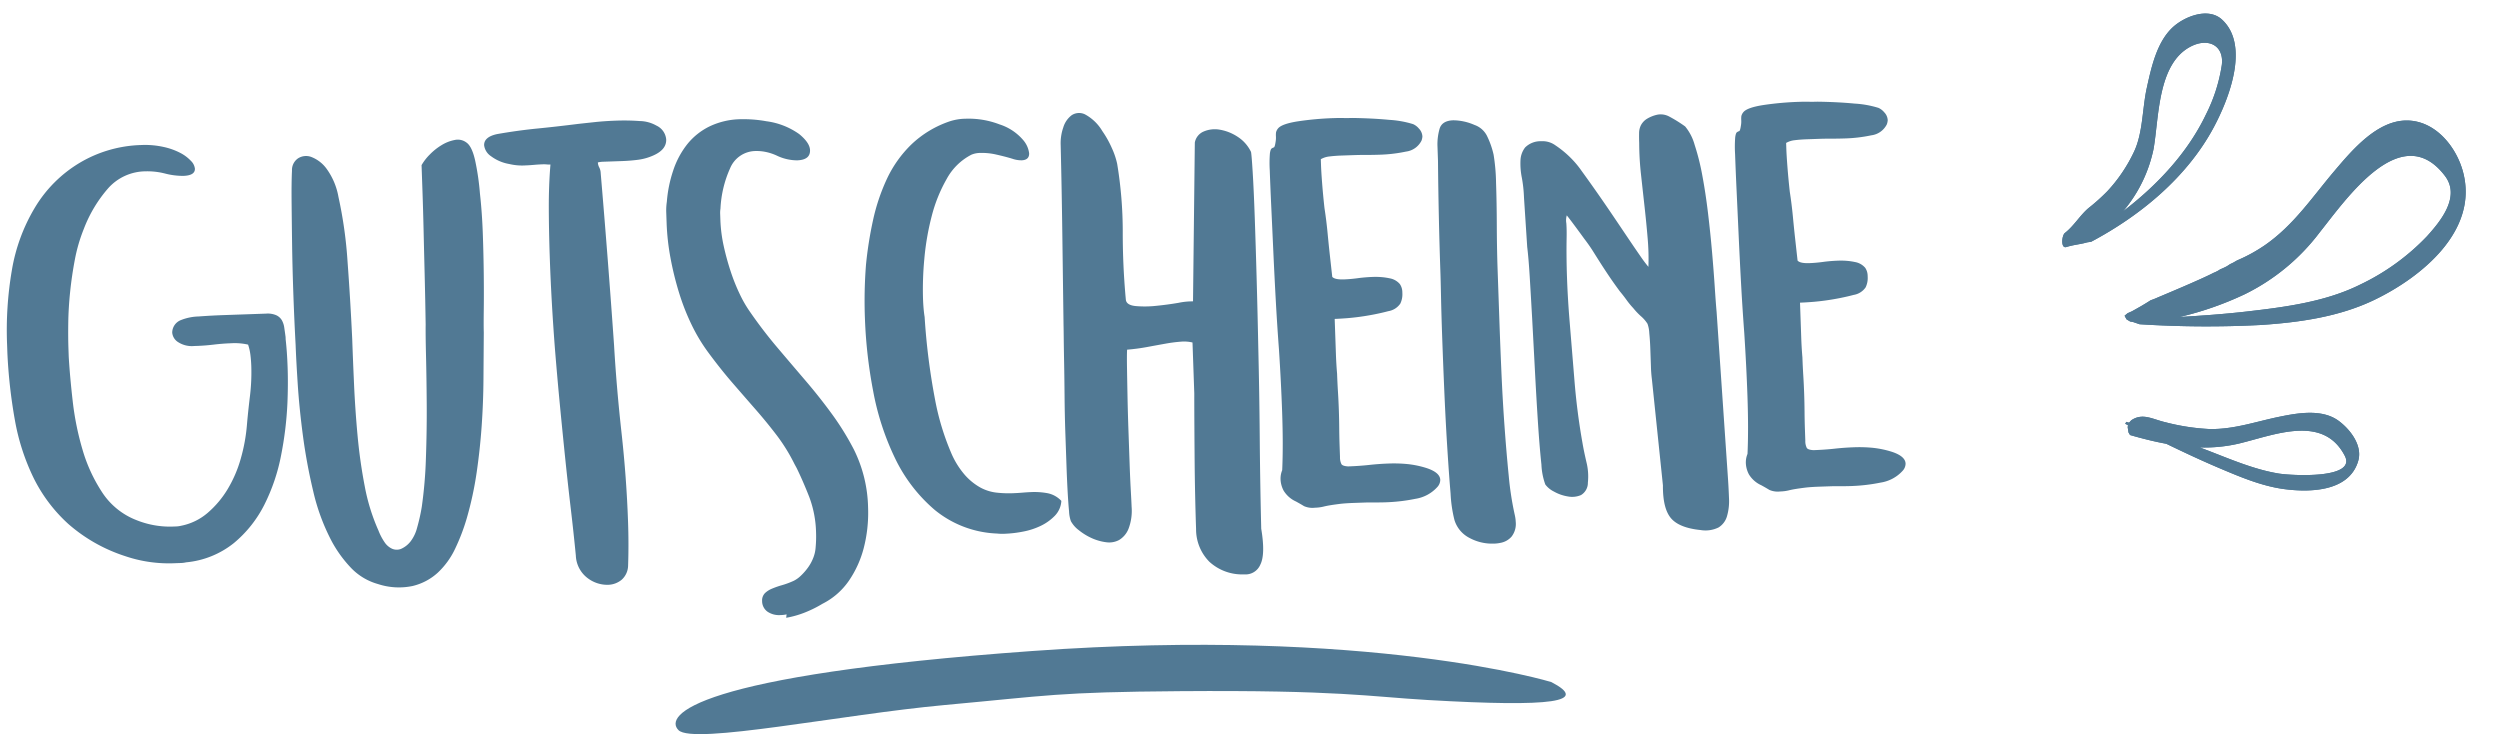 <svg xmlns="http://www.w3.org/2000/svg" width="439.151" height="128.96" viewBox="0 0 439.151 128.96">
  <g id="Gruppe_797" data-name="Gruppe 797" transform="translate(-832.839 -2542.609)">
    <path id="Pfad_814" data-name="Pfad 814" d="M33.8-42.828A4.442,4.442,0,0,1,31-43.6a2.191,2.191,0,0,1-.989-1.72,2.382,2.382,0,0,1,1.634-2.15,8.943,8.943,0,0,1,3.1-.516q2.15-.086,4.472-.086h7.4a3.776,3.776,0,0,1,1.763.344,2.222,2.222,0,0,1,.946.9,3.639,3.639,0,0,1,.387,1.333q.086.774.172,1.634v.43q.086,1.118.129,2.322t.043,2.666q0,2.924-.258,6.278a61.309,61.309,0,0,1-1.419,9.03,33.235,33.235,0,0,1-3.225,8.557A21.036,21.036,0,0,1,39.56-8a15.734,15.734,0,0,1-8.514,3.1,4.832,4.832,0,0,1-.946.086h-.946a23.885,23.885,0,0,1-8.772-1.548,28.358,28.358,0,0,1-9.761-5.977,27.124,27.124,0,0,1-5.848-8.342A38.53,38.53,0,0,1,1.849-30.96a90.149,90.149,0,0,1-.9-11.782V-44.2a62.557,62.557,0,0,1,1.29-13.029A31.456,31.456,0,0,1,6.622-68.026a22.783,22.783,0,0,1,8.256-7.7,22.343,22.343,0,0,1,10.836-2.709,15.092,15.092,0,0,1,3.913.473A11.713,11.713,0,0,1,32.551-76.8a6.906,6.906,0,0,1,1.806,1.462A2.281,2.281,0,0,1,35-73.96q0,1.2-2.064,1.2a12.5,12.5,0,0,1-3.182-.516,12.525,12.525,0,0,0-3.44-.516,8.88,8.88,0,0,0-6.708,2.795,23.637,23.637,0,0,0-4.472,6.923,28.37,28.37,0,0,0-1.763,5.332Q12.728-55.9,12.341-53.1t-.516,5.375q-.129,2.58-.129,4.644v1.376q.086,3.526.43,7.869a49.805,49.805,0,0,0,1.419,8.514,27.718,27.718,0,0,0,3.182,7.611,12.65,12.65,0,0,0,5.805,5.074,15.8,15.8,0,0,0,6.106,1.376h.86a4.375,4.375,0,0,0,.86-.086,10.131,10.131,0,0,0,4.773-2.107A17.056,17.056,0,0,0,38.786-17.5,21.925,21.925,0,0,0,41.28-22.79a30.475,30.475,0,0,0,1.29-5.934q.258-2.15.688-4.9a34.534,34.534,0,0,0,.43-5.332q0-1.032-.086-1.978a9.154,9.154,0,0,0-.344-1.806,10.581,10.581,0,0,0-3.01-.344q-1.462,0-3.01.129t-2.838.129ZM52.03-73.014a2.48,2.48,0,0,1,1.118-2.107,2.61,2.61,0,0,1,2.365-.172A5.99,5.99,0,0,1,58.136-73.1a11.936,11.936,0,0,1,1.892,4.988,75.421,75.421,0,0,1,1.2,11.438q.258,6.622.344,13.588,0,3.612.043,8t.3,8.944q.258,4.558.946,8.944a34.636,34.636,0,0,0,2.15,7.912,9.887,9.887,0,0,0,.989,2.064,3.2,3.2,0,0,0,1.29,1.2,2.059,2.059,0,0,0,1.548.086,4.35,4.35,0,0,0,1.763-1.29,6.7,6.7,0,0,0,1.2-2.322,32.476,32.476,0,0,0,.946-3.612,77.034,77.034,0,0,0,1.032-8.557q.344-4.859.473-9.5t.172-8.471q.043-3.827.129-5.461.086-4.386.129-8.643t.086-7.955q.043-3.7.043-6.665v-4.773a8.947,8.947,0,0,1,1.5-1.806,10.433,10.433,0,0,1,2.15-1.591A6.839,6.839,0,0,1,80.8-77.4a2.509,2.509,0,0,1,2.021.516q.946.688,1.419,3.182a43.823,43.823,0,0,1,.645,5.848q.258,3.354.258,7.138t-.086,7.224q-.086,3.44-.215,6.149T84.71-43.43q-.172,4.128-.344,8.213t-.6,8.17q-.43,4.085-1.161,8.127a60.5,60.5,0,0,1-2.021,8,35.307,35.307,0,0,1-2.236,5.289,13.835,13.835,0,0,1-3.182,4.085A9.95,9.95,0,0,1,70.649.645,11.751,11.751,0,0,1,64.586.086a10.423,10.423,0,0,1-4.558-2.924,21.662,21.662,0,0,1-3.354-4.988A36.22,36.22,0,0,1,53.793-16.6a96.713,96.713,0,0,1-1.462-9.761q-.473-4.859-.6-9.116T51.6-42.4q-.086-4.472-.086-9.073t.086-8.686q.086-4.085.172-7.439T52.03-73.014Zm53.75.43a2.033,2.033,0,0,0,.215.9,2.312,2.312,0,0,1,.215.989q.774,15.48,1.29,30.272.172,7.482.774,15.437t.6,15.695q0,3.956-.258,7.654a3.422,3.422,0,0,1-1.2,2.451,3.894,3.894,0,0,1-2.494.817A5.708,5.708,0,0,1,101.394.3a5.2,5.2,0,0,1-1.892-4q-.258-4.128-.6-8.256t-.645-8.514q-.3-4.386-.6-9.245t-.559-10.449q-.172-4.128-.258-8.084t-.086-7.74q0-4.644.129-8.772t.559-7.74a4.567,4.567,0,0,1-.645-.043,5.276,5.276,0,0,0-.731-.043q-.774,0-1.548.043t-1.462.043a9.831,9.831,0,0,1-2.838-.344,7.487,7.487,0,0,1-3.182-1.5,2.714,2.714,0,0,1-1.118-1.935q0-1.462,2.322-1.892,3.7-.516,7.1-.731t7.181-.559q1.118-.086,2.924-.215t3.784-.129a38.212,38.212,0,0,1,4.128.215,6.17,6.17,0,0,1,2.924.9,2.955,2.955,0,0,1,1.634,2.494q0,1.806-2.408,2.752a9.54,9.54,0,0,1-2.666.645q-1.376.129-2.838.129h-3.225A5.081,5.081,0,0,0,105.78-72.584Zm30.358,80.5A4.584,4.584,0,0,1,135.106,8a3.613,3.613,0,0,1-2.322-.688,2.29,2.29,0,0,1-.86-1.892V5.246a1.834,1.834,0,0,1,.559-1.2,3.98,3.98,0,0,1,1.247-.731,15.183,15.183,0,0,1,1.806-.559,14.522,14.522,0,0,0,2.064-.688,5.033,5.033,0,0,0,1.29-.86,9.881,9.881,0,0,0,1.29-1.376,7.591,7.591,0,0,0,.989-1.677,5.987,5.987,0,0,0,.473-1.763q.086-.688.129-1.333t.043-1.333a18.874,18.874,0,0,0-.989-6.321q-.989-2.795-2.021-5.117l-.344-.688a31.5,31.5,0,0,0-2.967-5.2q-1.677-2.365-3.569-4.687t-3.87-4.773q-1.978-2.451-4.042-5.461a30.232,30.232,0,0,1-2.752-4.945,39.6,39.6,0,0,1-2.021-5.719,54.392,54.392,0,0,1-1.29-6.149,41.239,41.239,0,0,1-.473-6.149v-1.892a10.557,10.557,0,0,1,.172-1.892,22.736,22.736,0,0,1,1.333-5.5A14.963,14.963,0,0,1,121.6-75.25a11.492,11.492,0,0,1,4-2.967,13.074,13.074,0,0,1,5.461-1.075,22.652,22.652,0,0,1,4.558.516,12.809,12.809,0,0,1,5.676,2.451q1.806,1.591,1.806,2.881,0,1.72-2.322,1.72a8.34,8.34,0,0,1-3.526-.946,8.82,8.82,0,0,0-1.978-.731,7.823,7.823,0,0,0-1.72-.215,4.894,4.894,0,0,0-4.6,2.881,19.418,19.418,0,0,0-1.935,7.009,4.832,4.832,0,0,0-.086.946v1.032a25.454,25.454,0,0,0,.43,4.644,45.083,45.083,0,0,0,1.075,4.515,33.142,33.142,0,0,0,1.462,4.042,20.96,20.96,0,0,0,1.677,3.139q2.15,3.354,4.558,6.407t4.773,6.02q2.365,2.967,4.429,6.02a47.844,47.844,0,0,1,3.612,6.321,23.905,23.905,0,0,1,2.15,10.32,24.706,24.706,0,0,1-1.032,7.138,18.268,18.268,0,0,1-2.795,5.59,12.408,12.408,0,0,1-4.773,3.87,20.789,20.789,0,0,1-3.01,1.376,16.789,16.789,0,0,1-3.44.86ZM185.072-10.32a4.086,4.086,0,0,1-1.247,2.58,8.688,8.688,0,0,1-2.537,1.677,12.418,12.418,0,0,1-3.139.9A20.227,20.227,0,0,1,175.1-4.9a9.238,9.238,0,0,1-1.548-.086A18.367,18.367,0,0,1,162.8-9.5a27.583,27.583,0,0,1-6.665-9.331,46.6,46.6,0,0,1-3.44-12,83.119,83.119,0,0,1-.989-12.513,81.4,81.4,0,0,1,.516-9.632,67.007,67.007,0,0,1,1.5-7.74,34.483,34.483,0,0,1,2.709-7.224,20.569,20.569,0,0,1,4.515-5.891,18.214,18.214,0,0,1,6.923-3.827A9.471,9.471,0,0,1,170.624-78a15.145,15.145,0,0,1,5.891,1.2,9.118,9.118,0,0,1,4.085,2.924,4.4,4.4,0,0,1,.946,2.322q0,1.2-1.376,1.2a4.908,4.908,0,0,1-1.634-.344.175.175,0,0,1-.129-.043.175.175,0,0,0-.129-.043q-1.032-.344-2.494-.731a11.072,11.072,0,0,0-2.838-.387,3.963,3.963,0,0,0-1.548.258,10.3,10.3,0,0,0-4.472,4.085,26.257,26.257,0,0,0-2.881,6.493,45.67,45.67,0,0,0-1.548,7.439,56.925,56.925,0,0,0-.473,6.923q0,.946.043,1.763t.129,1.5a115.572,115.572,0,0,0,1.333,14.62,44.511,44.511,0,0,0,2.451,9.288,14.6,14.6,0,0,0,2.322,4.085,10.439,10.439,0,0,0,2.623,2.279,7.769,7.769,0,0,0,2.752.989,19.2,19.2,0,0,0,2.881.215q.946,0,1.763-.043t1.591-.043a12.656,12.656,0,0,1,2.8.3A4.549,4.549,0,0,1,185.072-10.32Zm34.916,6.106q.6,4.558-.387,6.321A2.807,2.807,0,0,1,216.72,3.7,8.514,8.514,0,0,1,210.7,1.29a8.085,8.085,0,0,1-2.15-5.848q0-2.752.043-5.934t.129-6.364q.086-3.182.172-6.149t.172-5.375v-8.944A6.433,6.433,0,0,0,207-37.539a25.88,25.88,0,0,0-2.709.258q-1.505.215-3.225.473a34.972,34.972,0,0,1-3.526.344q-.086.946-.129,3.182t-.086,5.031q-.043,2.795-.043,5.891v5.848q0,2.752.043,4.816t.043,2.838a8.823,8.823,0,0,1-.688,3.87,4.005,4.005,0,0,1-1.72,1.892,3.706,3.706,0,0,1-2.322.3,8.777,8.777,0,0,1-2.494-.817,10.443,10.443,0,0,1-2.193-1.462,4.985,4.985,0,0,1-1.333-1.634,5.853,5.853,0,0,1-.258-1.72q-.086-1.376-.129-3.44t-.043-4.687v-5.461q0-3.268.086-6.579t.129-5.977q.043-2.666.086-4.472t.043-2.15q.172-8,.344-15.91t.258-15.738a8.36,8.36,0,0,1,.559-3.01,4.2,4.2,0,0,1,1.548-2.107,2.364,2.364,0,0,1,2.322-.086,7.871,7.871,0,0,1,2.967,3.053,17.536,17.536,0,0,1,1.591,3.1,13.318,13.318,0,0,1,.817,2.752,73.274,73.274,0,0,1,.559,12q-.215,5.977.129,11.911.086.946,1.677,1.161a18.412,18.412,0,0,0,3.612.086q2.021-.129,3.913-.387a12.029,12.029,0,0,1,2.58-.172l1.29-27.864a2.6,2.6,0,0,1,1.634-1.892,4.954,4.954,0,0,1,2.838-.215,8.15,8.15,0,0,1,3.053,1.333,6.5,6.5,0,0,1,2.279,2.752q.086.344.172,3.526t.086,8.041q0,4.859-.043,10.793t-.129,11.7q-.086,8.084-.3,16.082T219.988-4.214Zm4.042-10.148q.172-2.15.258-4.687t.086-5.461q0-2.58-.043-5.375T224.2-35.6q-.172-4.3-.258-8.643t-.129-8.471q-.043-4.128-.086-7.783t-.043-6.579a21.286,21.286,0,0,1,.129-2.967q.129-.731.344-.86a1.464,1.464,0,0,1,.387-.172q.172-.043.344-.989a4.082,4.082,0,0,0,.086-.946,4.369,4.369,0,0,1,.043-.688,1.712,1.712,0,0,1,.387-.688q.688-.774,3.526-1.118a54.084,54.084,0,0,1,6.45-.344q.774,0,1.548.043t1.548.043q3.526.172,6.493.559a17.592,17.592,0,0,1,4.171.9,2.879,2.879,0,0,1,.989.817,2.119,2.119,0,0,1,.559,1.419,2.815,2.815,0,0,1-.172.688,3.531,3.531,0,0,1-2.795,1.849,26.042,26.042,0,0,1-4.687.387q-1.2,0-2.322-.043t-2.322-.043h-1.978q-1.2,0-2.15.086a3.807,3.807,0,0,0-1.548.43v1.032q0,1.2.086,3.225t.258,4.343q.258,2.15.387,4.3t.258,3.87q.129,1.72.215,2.838l.086,1.118q.43.516,2.064.516,1.118,0,2.408-.129t2.666-.129a12.875,12.875,0,0,1,1.5.086,11.279,11.279,0,0,1,1.419.258,3.049,3.049,0,0,1,1.763,1.075,2.558,2.558,0,0,1,.387,1.333v.344a3.729,3.729,0,0,1-.43,1.763,3.168,3.168,0,0,1-2.15,1.247q-1.118.258-2.451.473t-2.623.344q-1.29.129-2.451.172t-1.935.043v6.235q0,1.677.086,3.4,0,1.634.043,3.182t.043,3.182q0,1.634-.043,3.182t-.043,3.182v1.892a2.667,2.667,0,0,0,.215,1.29q.215.344,1.161.43,1.978,0,3.7-.129t3.44-.129a24.715,24.715,0,0,1,3.311.215,16.89,16.89,0,0,1,3.311.817q2.322.86,2.322,2.15a1.858,1.858,0,0,1-.516,1.2,6.525,6.525,0,0,1-3.956,1.978,31.336,31.336,0,0,1-5.16.43q-1.032,0-2.021-.043t-1.763-.043H236.5q-1.634,0-2.58.086t-1.634.172q-.688.086-1.29.215a7.094,7.094,0,0,1-1.462.129,3.666,3.666,0,0,1-1.892-.344q-.516-.344-1.376-.86a4.892,4.892,0,0,1-2.107-1.978,4.588,4.588,0,0,1-.473-1.892,3.989,3.989,0,0,1,.129-1.118A4.243,4.243,0,0,1,224.03-14.362Zm39.044-24.854q0,4.386.043,9.2t.215,9.417q.172,4.6.43,8.6a54.44,54.44,0,0,0,.774,6.665q.086.43.129.774a5.538,5.538,0,0,1,.043.688,3.619,3.619,0,0,1-.817,2.58A3.363,3.363,0,0,1,261.87-.258a5.7,5.7,0,0,1-1.2.086,8.274,8.274,0,0,1-4.128-1.118,5.256,5.256,0,0,1-2.58-3.268,23.438,23.438,0,0,1-.516-4.644q-.172-3.526-.3-8.127t-.172-9.761q-.043-5.16-.043-9.632,0-4.042.043-7.052t.043-4.214q0-9.632.258-19.694v-2.494a9.881,9.881,0,0,1,.473-3.139q.473-1.419,2.451-1.419a9.484,9.484,0,0,1,3.7.946A3.886,3.886,0,0,1,262-71.853a14.855,14.855,0,0,1,1.075,3.4,33.908,33.908,0,0,1,.258,4.988q0,3.268-.129,7.439t-.129,7.869Zm5.074-21.5a23.741,23.741,0,0,0-.258-3.526,12.6,12.6,0,0,1-.129-3.053,3.921,3.921,0,0,1,.9-2.236,3.839,3.839,0,0,1,2.838-.989A3.866,3.866,0,0,1,274-69.7a17.565,17.565,0,0,1,2.666,2.365,16.421,16.421,0,0,1,1.763,2.279q1.075,1.591,2.365,3.569t2.666,4.171q1.376,2.193,2.58,4.128t2.15,3.4a23.68,23.68,0,0,0,1.376,1.978,40.923,40.923,0,0,0,.043-4.988q-.129-2.666-.344-5.5t-.43-5.719a52.029,52.029,0,0,1-.129-5.547q0-.946.043-1.763a3.155,3.155,0,0,1,.387-1.419,2.96,2.96,0,0,1,1.032-1.032,5.973,5.973,0,0,1,1.892-.688,3.156,3.156,0,0,1,2.064.387,24.133,24.133,0,0,1,2.752,1.849,8.65,8.65,0,0,1,1.548,3.268,41.1,41.1,0,0,1,1.161,5.418q.473,3.1.774,6.665t.473,6.923q.172,3.354.258,6.149t.172,4.343l.946,28.466q.086,2.322.086,4.257a9.458,9.458,0,0,1-.473,3.225,3.424,3.424,0,0,1-1.548,1.892,5.2,5.2,0,0,1-3.139.344q-3.784-.516-5.16-2.279t-1.2-5.8l-1.29-18.748a21.769,21.769,0,0,1-.086-2.236v-3.01q0-1.548-.086-2.838a5.464,5.464,0,0,0-.258-1.634,6.1,6.1,0,0,0-1.118-1.376,12.36,12.36,0,0,1-1.29-1.462,14.063,14.063,0,0,1-1.118-1.462q-.516-.774-1.118-1.548-.946-1.376-1.677-2.537t-1.419-2.322q-.688-1.161-1.333-2.279t-1.505-2.322q-.516-.774-1.462-2.15t-1.462-2.064a2.992,2.992,0,0,0-.129,1.376q.043,1.118-.043,2.666-.172,3.268-.172,6.837t.172,7.353l.516,11.008q.258,5.5,1.032,10.922.172,1.29.559,3.268a10.381,10.381,0,0,1,.129,3.612,2.493,2.493,0,0,1-1.29,2.15A3.925,3.925,0,0,1,274-8a7.284,7.284,0,0,1-2.408-.946,4.192,4.192,0,0,1-1.462-1.29,11.739,11.739,0,0,1-.559-3.526q-.215-2.924-.344-7.138t-.215-9.116q-.086-4.9-.172-9.46-.086-4.042-.172-7.353t-.258-5.2Zm37.668,46.354q.172-2.15.258-4.687t.086-5.461q0-2.58-.043-5.375t-.129-5.719q-.172-4.3-.258-8.643t-.129-8.471q-.043-4.128-.086-7.783t-.043-6.579a21.279,21.279,0,0,1,.129-2.967q.129-.731.344-.86a1.464,1.464,0,0,1,.387-.172q.172-.043.344-.989a4.081,4.081,0,0,0,.086-.946,4.371,4.371,0,0,1,.043-.688,1.712,1.712,0,0,1,.387-.688q.688-.774,3.526-1.118a54.084,54.084,0,0,1,6.45-.344q.774,0,1.548.043t1.548.043q3.526.172,6.493.559a17.593,17.593,0,0,1,4.171.9,2.879,2.879,0,0,1,.989.817,2.119,2.119,0,0,1,.559,1.419,2.815,2.815,0,0,1-.172.688,3.531,3.531,0,0,1-2.795,1.849,26.042,26.042,0,0,1-4.687.387q-1.2,0-2.322-.043t-2.322-.043H318.2q-1.2,0-2.15.086a3.806,3.806,0,0,0-1.548.43v1.032q0,1.2.086,3.225t.258,4.343q.258,2.15.387,4.3t.258,3.87q.129,1.72.215,2.838l.086,1.118q.43.516,2.064.516,1.118,0,2.408-.129t2.666-.129a12.875,12.875,0,0,1,1.505.086,11.279,11.279,0,0,1,1.419.258,3.049,3.049,0,0,1,1.763,1.075A2.558,2.558,0,0,1,328-44.978v.344a3.729,3.729,0,0,1-.43,1.763,3.168,3.168,0,0,1-2.15,1.247q-1.118.258-2.451.473t-2.623.344q-1.29.129-2.451.172t-1.935.043v6.235q0,1.677.086,3.4,0,1.634.043,3.182t.043,3.182q0,1.634-.043,3.182t-.043,3.182v1.892a2.666,2.666,0,0,0,.215,1.29q.215.344,1.161.43,1.978,0,3.7-.129t3.44-.129a24.715,24.715,0,0,1,3.311.215,16.89,16.89,0,0,1,3.311.817q2.322.86,2.322,2.15a1.858,1.858,0,0,1-.516,1.2,6.525,6.525,0,0,1-3.956,1.978,31.336,31.336,0,0,1-5.16.43q-1.032,0-2.021-.043t-1.763-.043h-1.806q-1.634,0-2.58.086t-1.634.172q-.688.086-1.29.215a7.094,7.094,0,0,1-1.462.129,3.666,3.666,0,0,1-1.892-.344q-.516-.344-1.376-.86a4.892,4.892,0,0,1-2.107-1.978,4.588,4.588,0,0,1-.473-1.892,3.988,3.988,0,0,1,.129-1.118A4.241,4.241,0,0,1,305.816-14.362Z" transform="translate(834.679 2647.369) rotate(-2)" fill="#517994"/>
    <path id="Pfad_547" data-name="Pfad 547" d="M424.765-172.152s-31.749-9.734-91.174-5.453-64.756,11.321-62.132,13.909,28.731-2.774,46.758-4.421c18.2-1.66,19.711-2.273,41.257-2.433,28.037-.209,33.3.957,43.6,1.554,22.114,1.285,28.392.326,21.691-3.157" transform="translate(680.574 2834.57)" fill="#517994"/>
    <g id="Gruppe_455" data-name="Gruppe 455" transform="matrix(-0.788, 0.616, -0.616, -0.788, 1284.778, 2595.639)">
      <g id="Gruppe_155" data-name="Gruppe 155" transform="translate(0 0)">
        <path id="Pfad_208" data-name="Pfad 208" d="M46.051,13.1c3.4,2.077,6.711,4.306,10,6.58a56.916,56.916,0,0,0-11.484-3.909,36.726,36.726,0,0,0-17.073.459c-7.35,1.75-23.555,6.867-23.432-5.7C4.1,5.941,9.471,4.7,13.113,4.077a39.882,39.882,0,0,1,14.517.561c6.58,1.356,12.759,5,18.421,8.465M27.167.955C18.321-.963,5.4-.77,1.17,8.993-.686,13.263-.584,19.15,3.313,22.252c4.1,3.265,10.8,1.844,15.422.893,5.941-1.225,11.485-3.1,17.647-2.77a27.745,27.745,0,0,1,5.585.906l.758.107.582.127.049.008.647.053c.426.074.84.176,1.254.291l.057.008a5.392,5.392,0,0,1,1.242.229c2.68.5,9.673,2.446,10.55,2.671.4.1.766.213,1.123.34.684.061,1.368.139,2.049.234l.9.135.049.008.791.123.807.2.692-.021.115-.709-.262-.692-.348-.385-.668-1.02A184.467,184.467,0,0,0,45.662,9.776C40,5.929,33.906,2.413,27.167.955" transform="translate(0 20.771)" fill="#517994"/>
        <path id="Pfad_209" data-name="Pfad 209" d="M46.051,13.1c3.4,2.077,6.711,4.306,10,6.58a56.916,56.916,0,0,0-11.484-3.909,36.726,36.726,0,0,0-17.073.459c-7.35,1.75-23.555,6.867-23.432-5.7C4.1,5.941,9.471,4.7,13.113,4.077a39.882,39.882,0,0,1,14.517.561C34.21,5.994,40.389,9.637,46.051,13.1ZM27.167.955C18.321-.963,5.4-.77,1.17,8.993-.686,13.263-.584,19.15,3.313,22.252c4.1,3.265,10.8,1.844,15.422.893,5.941-1.225,11.485-3.1,17.647-2.77a27.745,27.745,0,0,1,5.585.906l.758.107.582.127.049.008.647.053c.426.074.84.176,1.254.291l.057.008a5.392,5.392,0,0,1,1.242.229c2.68.5,9.673,2.446,10.55,2.671.4.1.766.213,1.123.34.684.061,1.368.139,2.049.234l.9.135.049.008.791.123.807.2.692-.021.115-.709-.262-.692-.348-.385-.668-1.02A184.467,184.467,0,0,0,45.662,9.776C40,5.929,33.906,2.413,27.167.955Z" transform="translate(0 20.771)" fill="#517994"/>
        <path id="Pfad_210" data-name="Pfad 210" d="M34.1,1.846a24.7,24.7,0,0,0-10.53,5.228C19.37,10.86,13.83,18.42,7.385,17.252c-3.433-.619-4.818-3.446-2.376-5.908a28.782,28.782,0,0,1,7.58-5.158c6.658-3.315,14.39-4.511,21.933-4.429Zm9.3-.258-.569-.246L42.232,1C32.559-.714,21.984-.448,12.884,3.575,7.824,5.808-1,10.954.092,17.588c.541,3.286,4.974,4.507,7.715,4.253,3.8-.348,7.289-3.27,10.1-5.589,2.827-2.34,5.285-5.683,8.526-7.371a27.067,27.067,0,0,1,8.1-2.643,34.5,34.5,0,0,1,4.409-.295c2.024-.086,3.917-.889,5.97-.889.693,0,2.319-1.725,1.311-2.106-1.1-.414-1.938-.946-2.823-1.36" transform="translate(17.913 59.418)" fill="#517994"/>
        <path id="Pfad_211" data-name="Pfad 211" d="M34.1,1.846a24.7,24.7,0,0,0-10.53,5.228C19.37,10.86,13.83,18.42,7.385,17.252c-3.433-.619-4.818-3.446-2.376-5.908a28.782,28.782,0,0,1,7.58-5.158c6.658-3.315,14.39-4.511,21.933-4.429Zm9.3-.258-.569-.246L42.232,1C32.559-.714,21.984-.448,12.884,3.575,7.824,5.808-1,10.954.092,17.588c.541,3.286,4.974,4.507,7.715,4.253,3.8-.348,7.289-3.27,10.1-5.589,2.827-2.34,5.285-5.683,8.526-7.371a27.067,27.067,0,0,1,8.1-2.643,34.5,34.5,0,0,1,4.409-.295c2.024-.086,3.917-.889,5.97-.889.693,0,2.319-1.725,1.311-2.106C45.129,2.535,44.289,2,43.4,1.588Z" transform="translate(17.913 59.418)" fill="#517994"/>
        <path id="Pfad_212" data-name="Pfad 212" d="M16.667,16.523C10.922,13.888,1.79,11.516,3.322,3.362c.864-4.577,9.559,3.077,11.046,4.683,2.991,3.233,5.24,7.391,7.494,11.145l.619,1.02a26.7,26.7,0,0,0-5.814-3.687M15.294,5.3C12.041,1.982,6.534-2.083,1.982,1.232-.283,2.883-.28,6.468.389,8.865c.971,3.462,4.749,5.482,7.707,6.953,3.786,1.889,7.662,3.151,11.005,5.847A38.041,38.041,0,0,1,24.5,27.4c1.471,1.815,2.11,3.815,4.527,3.974l.565-.094.283.414.365-.147-.234-.475.274-.287L30.716,30l.07-.533c-1.283-1.774-2.626-3.507-4.069-5.134C25.226,21.3,23.7,18.276,22.05,15.3c-1.934-3.487-3.942-7.125-6.756-10" transform="translate(44.876)" fill="#517994"/>
        <path id="Pfad_213" data-name="Pfad 213" d="M16.667,16.523C10.922,13.888,1.79,11.516,3.322,3.362c.864-4.577,9.559,3.077,11.046,4.683,2.991,3.233,5.24,7.391,7.494,11.145l.619,1.02A26.7,26.7,0,0,0,16.667,16.523ZM15.294,5.3C12.041,1.982,6.534-2.083,1.982,1.232-.283,2.883-.28,6.468.389,8.865c.971,3.462,4.749,5.482,7.707,6.953,3.786,1.889,7.662,3.151,11.005,5.847A38.041,38.041,0,0,1,24.5,27.4c1.471,1.815,2.11,3.815,4.527,3.974l.565-.094.283.414.365-.147-.234-.475.274-.287L30.716,30l.07-.533c-1.283-1.774-2.626-3.507-4.069-5.134C25.226,21.3,23.7,18.276,22.05,15.3,20.117,11.815,18.109,8.177,15.294,5.3Z" transform="translate(44.876)" fill="#517994"/>
      </g>
    </g>
  </g>
</svg>
